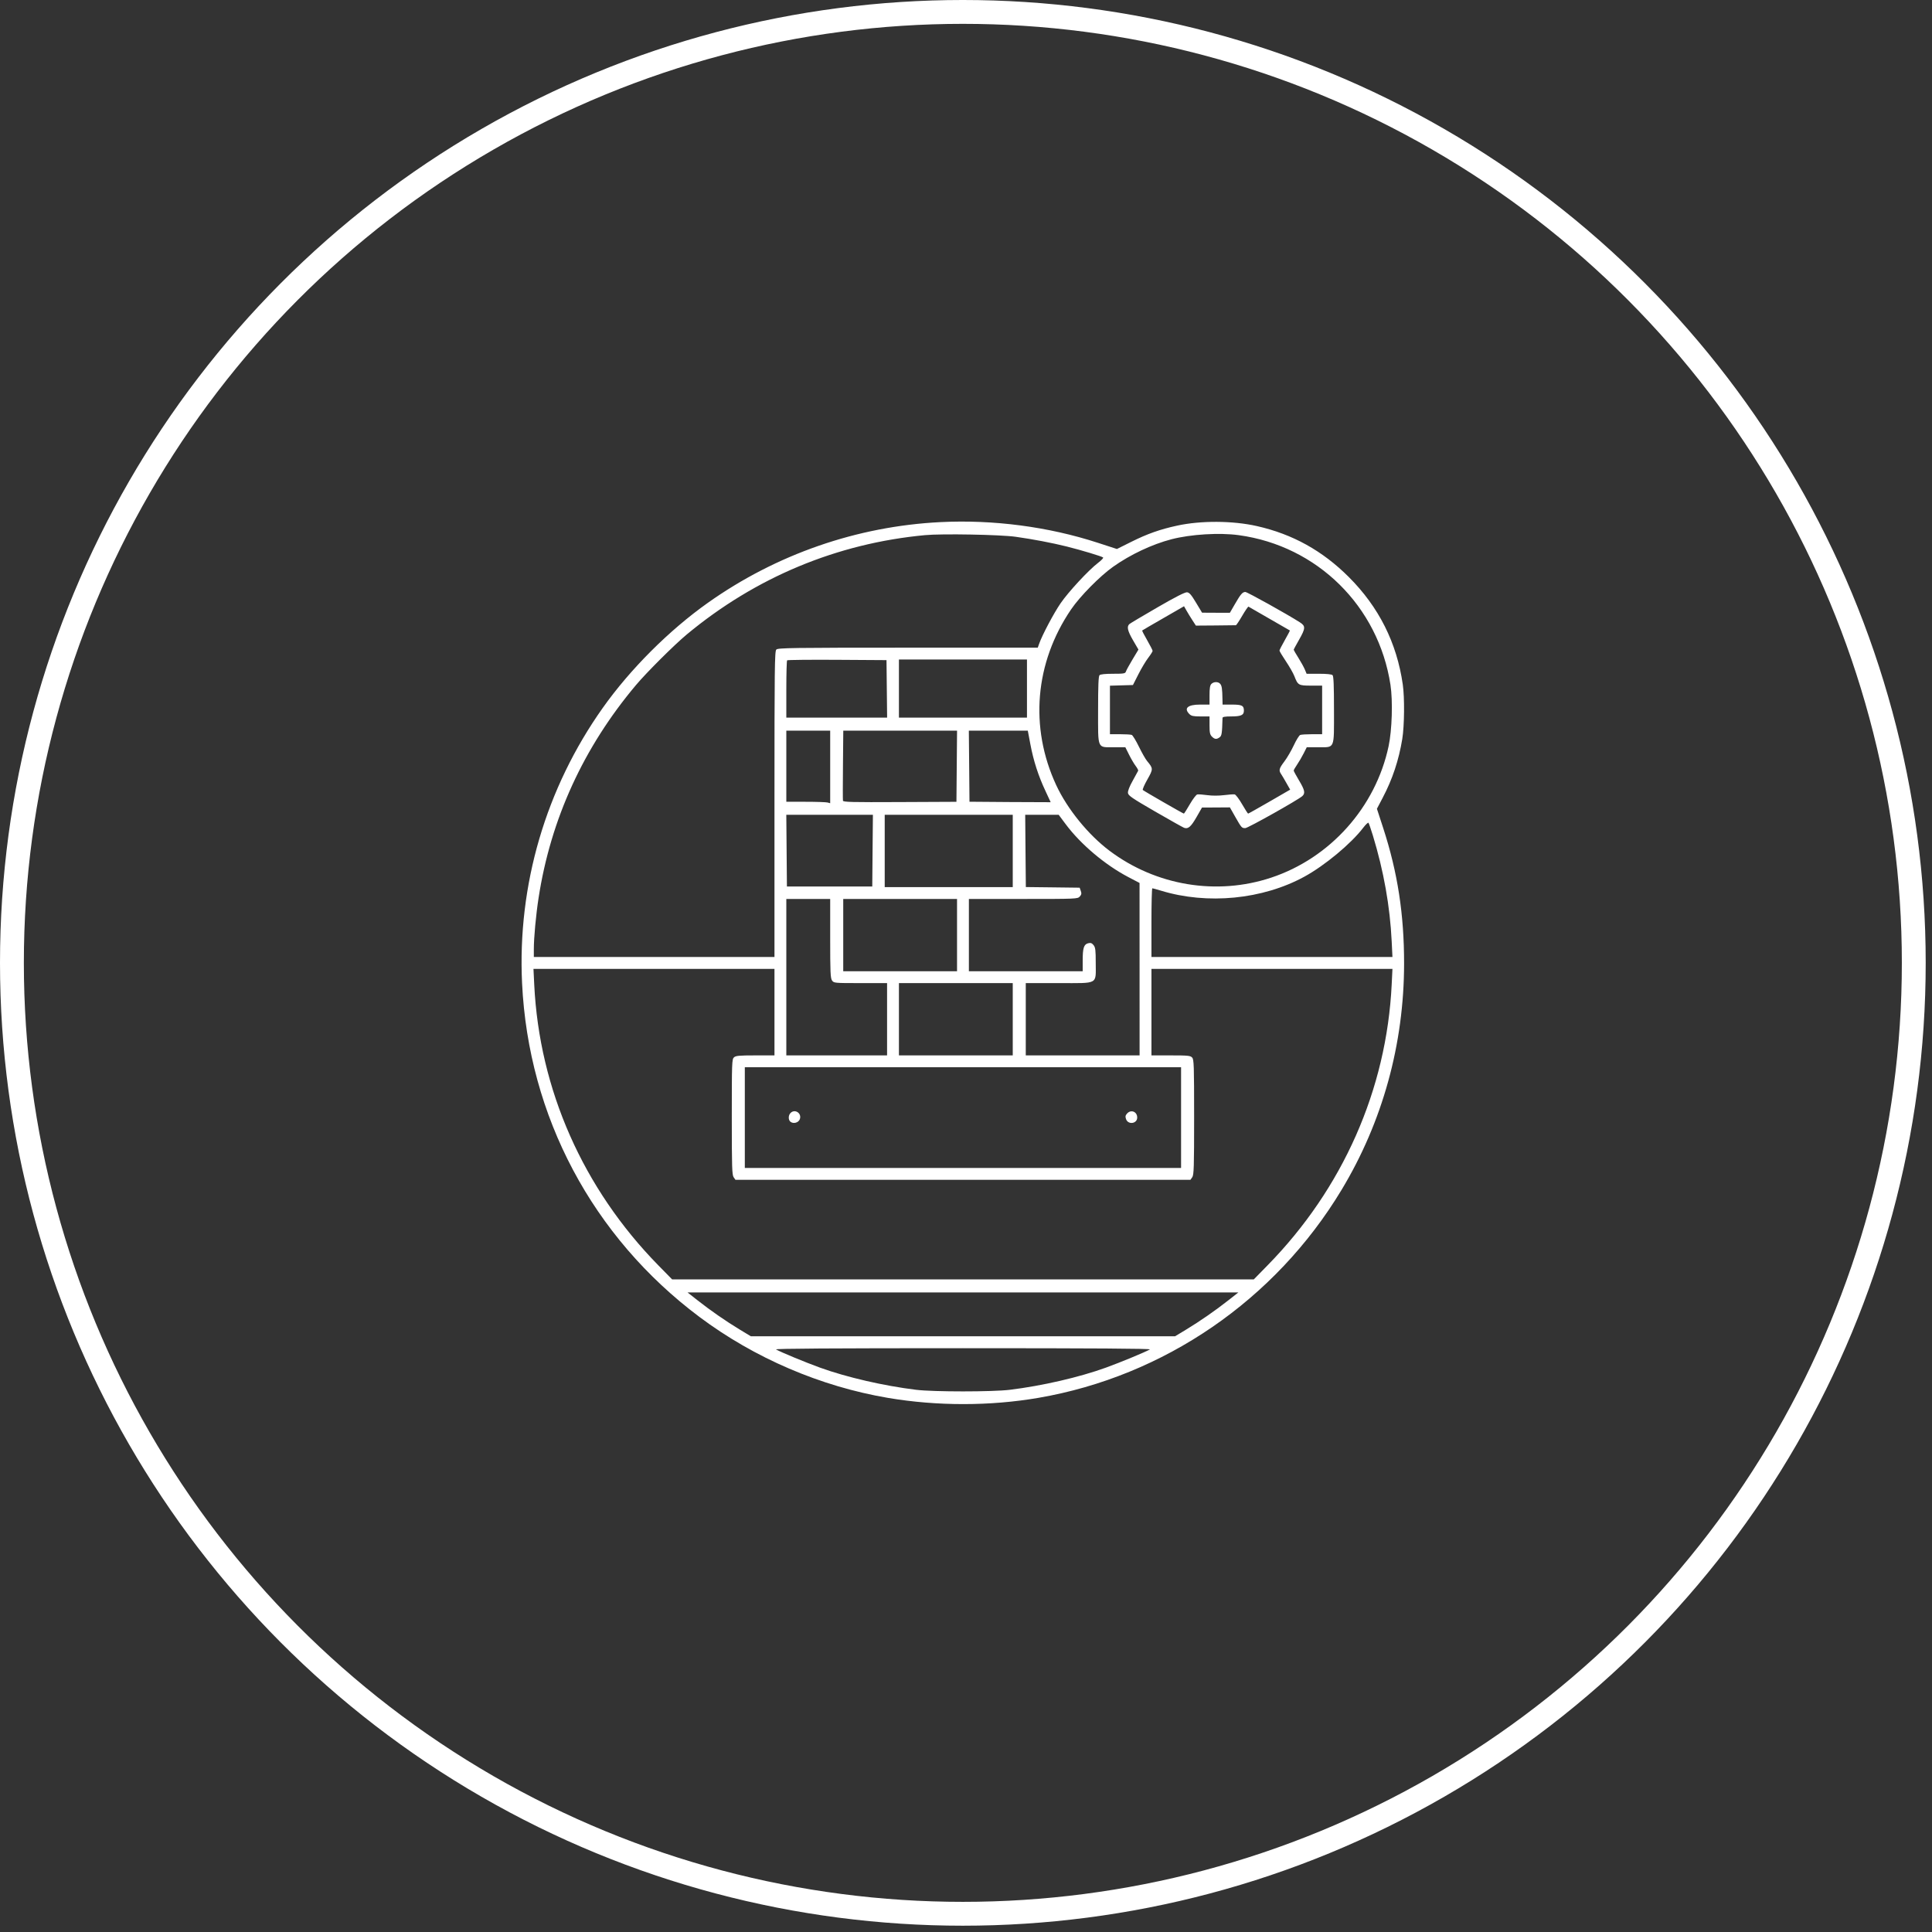 <svg width="81" height="81" viewBox="0 0 81 81" fill="none" xmlns="http://www.w3.org/2000/svg">
<rect x="0" y="0" width="81" height="81" fill="#333333" stroke="none"/>
<path fill-rule="evenodd" clip-rule="evenodd" d="M39.428 21.89C35.933 22.064 32.548 23.239 29.678 25.273C28.052 26.425 26.422 28.054 25.27 29.68C22.881 33.05 21.692 37.108 21.888 41.217C22.155 46.804 24.841 51.858 29.327 55.215C31.631 56.939 34.407 58.13 37.234 58.608C39.288 58.955 41.511 58.954 43.539 58.605C48.805 57.699 53.46 54.507 56.243 49.89C57.964 47.037 58.865 43.776 58.867 40.397C58.868 38.334 58.598 36.581 57.992 34.718L57.728 33.908L57.969 33.449C58.379 32.672 58.646 31.868 58.791 30.981C58.88 30.432 58.892 29.244 58.812 28.695C58.56 26.947 57.81 25.453 56.552 24.195C55.445 23.088 54.191 22.393 52.691 22.055C51.681 21.828 50.349 21.82 49.353 22.037C48.641 22.191 48.103 22.381 47.439 22.712L46.827 23.017L46.022 22.755C43.954 22.082 41.644 21.779 39.428 21.89ZM42.584 22.505C43.308 22.607 44.111 22.76 44.721 22.912C45.334 23.065 46.199 23.326 46.249 23.373C46.27 23.392 46.177 23.491 46.043 23.593C45.64 23.9 44.791 24.816 44.462 25.298C44.174 25.719 43.689 26.636 43.564 26.997L43.509 27.154H38.067C33.187 27.154 32.618 27.163 32.548 27.233C32.478 27.303 32.47 27.959 32.47 33.717V40.123H27.425H22.381L22.381 39.788C22.382 39.304 22.47 38.356 22.581 37.639C23.091 34.335 24.466 31.333 26.665 28.72C27.113 28.187 28.27 27.035 28.792 26.601C31.677 24.204 35.089 22.781 38.782 22.436C39.49 22.369 41.935 22.414 42.584 22.505ZM51.936 22.437C55.227 22.886 57.791 25.416 58.296 28.712C58.399 29.386 58.362 30.612 58.217 31.289C57.671 33.845 55.77 35.973 53.297 36.795C51.01 37.555 48.471 37.134 46.523 35.673C45.627 35.001 44.748 33.919 44.281 32.915C43.156 30.491 43.386 27.784 44.906 25.549C45.279 25.001 46.111 24.157 46.666 23.763C47.389 23.25 48.302 22.82 49.117 22.608C49.926 22.399 51.123 22.326 51.936 22.437ZM48.536 25.459C47.929 25.81 47.398 26.126 47.356 26.16C47.231 26.264 47.269 26.442 47.505 26.848L47.73 27.234L47.482 27.647C47.346 27.873 47.221 28.101 47.205 28.153C47.178 28.238 47.122 28.248 46.666 28.248C46.337 28.248 46.136 28.269 46.098 28.307C46.054 28.351 46.038 28.745 46.038 29.77C46.038 31.445 45.987 31.328 46.719 31.328H47.18L47.335 31.639C47.42 31.81 47.545 32.023 47.613 32.112C47.68 32.202 47.728 32.292 47.719 32.312C47.71 32.333 47.606 32.522 47.489 32.733C47.352 32.976 47.28 33.164 47.29 33.245C47.303 33.356 47.461 33.464 48.424 34.021C49.039 34.376 49.587 34.684 49.641 34.705C49.81 34.77 49.931 34.666 50.167 34.254L50.394 33.857L50.979 33.854L51.564 33.85L51.786 34.242C52.052 34.709 52.062 34.72 52.21 34.719C52.32 34.718 54.417 33.541 54.599 33.378C54.732 33.259 54.705 33.125 54.462 32.72C54.34 32.515 54.239 32.329 54.239 32.306C54.239 32.284 54.303 32.172 54.381 32.058C54.459 31.944 54.583 31.733 54.655 31.589L54.787 31.328H55.247C55.979 31.328 55.928 31.445 55.928 29.77C55.928 28.745 55.912 28.351 55.869 28.307C55.83 28.269 55.629 28.248 55.295 28.248H54.78L54.705 28.067C54.663 27.968 54.541 27.747 54.434 27.577C54.327 27.407 54.239 27.256 54.239 27.242C54.239 27.227 54.339 27.04 54.462 26.825C54.738 26.341 54.743 26.248 54.499 26.092C53.964 25.749 52.293 24.819 52.212 24.819C52.092 24.819 52.015 24.909 51.765 25.343L51.563 25.692L50.98 25.69L50.397 25.687L50.143 25.265C49.944 24.933 49.864 24.841 49.766 24.832C49.682 24.824 49.277 25.03 48.536 25.459ZM49.989 25.999L50.138 26.229L50.958 26.223C51.409 26.219 51.795 26.215 51.815 26.213C51.835 26.212 51.955 26.032 52.082 25.814C52.209 25.596 52.327 25.425 52.344 25.434C52.423 25.477 54.066 26.424 54.078 26.433C54.085 26.439 53.99 26.621 53.867 26.837C53.744 27.052 53.643 27.25 53.643 27.275C53.642 27.301 53.763 27.502 53.911 27.723C54.059 27.943 54.219 28.224 54.267 28.347C54.415 28.729 54.442 28.745 54.967 28.745H55.431V29.763V30.782H55.013C54.783 30.782 54.558 30.796 54.513 30.813C54.467 30.831 54.346 31.026 54.243 31.248C54.139 31.47 53.962 31.774 53.849 31.923C53.627 32.216 53.605 32.295 53.708 32.448C53.745 32.502 53.846 32.672 53.932 32.826L54.091 33.106L53.222 33.609C52.744 33.885 52.342 34.111 52.328 34.111C52.314 34.111 52.201 33.934 52.075 33.717C51.95 33.5 51.81 33.315 51.765 33.306C51.719 33.297 51.517 33.311 51.316 33.337C51.091 33.365 50.822 33.365 50.617 33.337C50.433 33.311 50.244 33.298 50.197 33.307C50.15 33.316 50.01 33.501 49.885 33.717C49.76 33.934 49.647 34.111 49.634 34.111C49.602 34.111 47.964 33.168 47.913 33.121C47.892 33.101 47.977 32.904 48.103 32.682C48.353 32.24 48.353 32.221 48.092 31.906C48.026 31.828 47.872 31.556 47.748 31.302C47.624 31.048 47.489 30.827 47.448 30.811C47.406 30.795 47.184 30.782 46.953 30.782H46.535V29.765V28.748L47.017 28.734L47.499 28.72L47.726 28.273C47.85 28.026 48.036 27.716 48.138 27.582C48.241 27.448 48.324 27.316 48.324 27.289C48.324 27.261 48.222 27.061 48.097 26.844C47.972 26.628 47.877 26.443 47.886 26.434C47.895 26.425 48.293 26.193 48.772 25.918L49.641 25.417L49.741 25.593C49.795 25.69 49.907 25.872 49.989 25.999ZM37.18 28.881L37.193 30.086H35.08H32.967V28.902C32.967 28.25 32.982 27.703 33.001 27.684C33.019 27.666 33.964 27.656 35.1 27.663L37.167 27.676L37.18 28.881ZM43.056 28.869V30.086H40.372H37.688V28.869V27.651H40.372H43.056V28.869ZM50.788 28.674C50.73 28.731 50.71 28.854 50.71 29.146V29.54H50.316C49.796 29.54 49.621 29.693 49.865 29.937C49.947 30.019 50.031 30.037 50.337 30.037H50.71V30.409C50.71 30.716 50.728 30.799 50.809 30.881C50.926 30.998 51.005 31.006 51.133 30.912C51.223 30.846 51.236 30.757 51.255 30.099C51.256 30.055 51.361 30.037 51.608 30.037C52.03 30.037 52.151 29.983 52.151 29.796C52.151 29.581 52.07 29.54 51.644 29.54H51.257L51.252 29.304C51.245 28.882 51.226 28.753 51.16 28.673C51.077 28.573 50.888 28.573 50.788 28.674ZM34.806 32.154V33.675L34.694 33.645C34.633 33.629 34.219 33.615 33.775 33.615L32.967 33.614V32.123V30.633H33.886H34.806V32.154ZM40.112 32.124L40.099 33.616L37.727 33.627C35.717 33.637 35.353 33.628 35.341 33.569C35.334 33.53 35.334 32.854 35.342 32.066L35.355 30.633H37.74H40.125L40.112 32.124ZM43.199 31.204C43.328 31.892 43.535 32.533 43.831 33.161C43.952 33.418 44.05 33.63 44.05 33.633C44.05 33.636 43.284 33.633 42.348 33.626L40.646 33.613L40.633 32.123L40.619 30.633H41.855H43.091L43.199 31.204ZM36.583 35.664L36.57 37.167H34.781H32.992L32.979 35.664L32.966 34.161H34.781H36.597L36.583 35.664ZM42.46 35.676V37.192H39.776H37.092V35.676V34.161H39.776H42.46V35.676ZM44.673 34.546C45.304 35.395 46.331 36.262 47.311 36.775L47.776 37.018L47.777 40.633L47.778 44.248H45.392H43.006V42.732V41.217H44.395C46.08 41.217 45.939 41.295 45.939 40.366C45.939 39.83 45.925 39.72 45.848 39.625C45.777 39.537 45.727 39.52 45.622 39.546C45.441 39.592 45.392 39.745 45.392 40.276V40.72H43.006H40.621V39.204V37.689H42.899C45.126 37.689 45.18 37.686 45.269 37.588C45.342 37.508 45.351 37.459 45.313 37.352L45.265 37.217L44.137 37.203L43.009 37.19L42.995 35.675L42.982 34.161H43.684L44.386 34.161L44.673 34.546ZM57.559 35.03C58.012 36.514 58.276 37.997 58.347 39.465L58.379 40.123H53.327H48.275V38.682C48.275 37.89 48.291 37.242 48.312 37.242C48.332 37.242 48.495 37.287 48.672 37.341C50.619 37.937 52.934 37.712 54.686 36.755C55.543 36.287 56.646 35.37 57.155 34.702C57.257 34.569 57.355 34.476 57.374 34.496C57.392 34.517 57.476 34.757 57.559 35.03ZM34.806 39.342C34.806 40.758 34.817 41.012 34.883 41.106C34.959 41.215 34.98 41.217 36.076 41.217H37.191V42.732V44.248H35.079H32.967V40.968V37.689H33.886H34.806V39.342ZM40.124 39.204V40.72H37.738H35.353V39.204V37.689H37.738H40.124V39.204ZM32.47 42.434V44.248H31.666C30.988 44.248 30.848 44.261 30.772 44.33C30.686 44.407 30.681 44.551 30.681 46.828C30.681 48.934 30.691 49.258 30.758 49.355L30.835 49.465H40.372H49.909L49.986 49.355C50.054 49.258 50.064 48.935 50.064 46.837C50.064 44.666 50.056 44.42 49.982 44.339C49.908 44.258 49.811 44.248 49.087 44.248H48.275V42.434V40.62H53.327H58.379L58.347 41.279C58.133 45.68 56.297 49.834 53.141 53.052L52.566 53.639H40.372H28.179L27.603 53.052C24.447 49.833 22.611 45.681 22.398 41.279L22.366 40.62H27.418H32.47V42.434ZM42.46 42.732V44.248H40.074H37.688V42.732V41.217H40.074H42.46V42.732ZM49.517 46.856V48.968H40.372H31.227V46.856V44.745H40.372H49.517V46.856ZM33.145 46.661C33.047 46.759 33.044 46.949 33.138 47.028C33.262 47.131 33.481 47.071 33.534 46.92C33.621 46.673 33.327 46.478 33.145 46.661ZM47.254 46.684C47.182 46.764 47.173 46.813 47.21 46.92C47.297 47.168 47.678 47.114 47.678 46.854C47.678 46.607 47.418 46.503 47.254 46.684ZM51.502 54.514C50.96 54.941 50.302 55.397 49.727 55.745L49.265 56.024H40.372H31.48L31.018 55.745C30.442 55.397 29.784 54.941 29.242 54.514L28.826 54.186H40.372H51.919L51.502 54.514ZM48.211 56.575C48.026 56.683 46.978 57.117 46.368 57.338C45.247 57.744 43.692 58.102 42.336 58.268C41.605 58.357 39.14 58.357 38.409 58.268C37.053 58.102 35.498 57.744 34.377 57.338C33.767 57.117 32.718 56.683 32.534 56.575C32.472 56.54 34.876 56.524 40.372 56.524C45.868 56.524 48.272 56.54 48.211 56.575Z" fill="white"/>
<circle cx="40.368" cy="40.368" r="39.868" stroke="white"/>
</svg>
